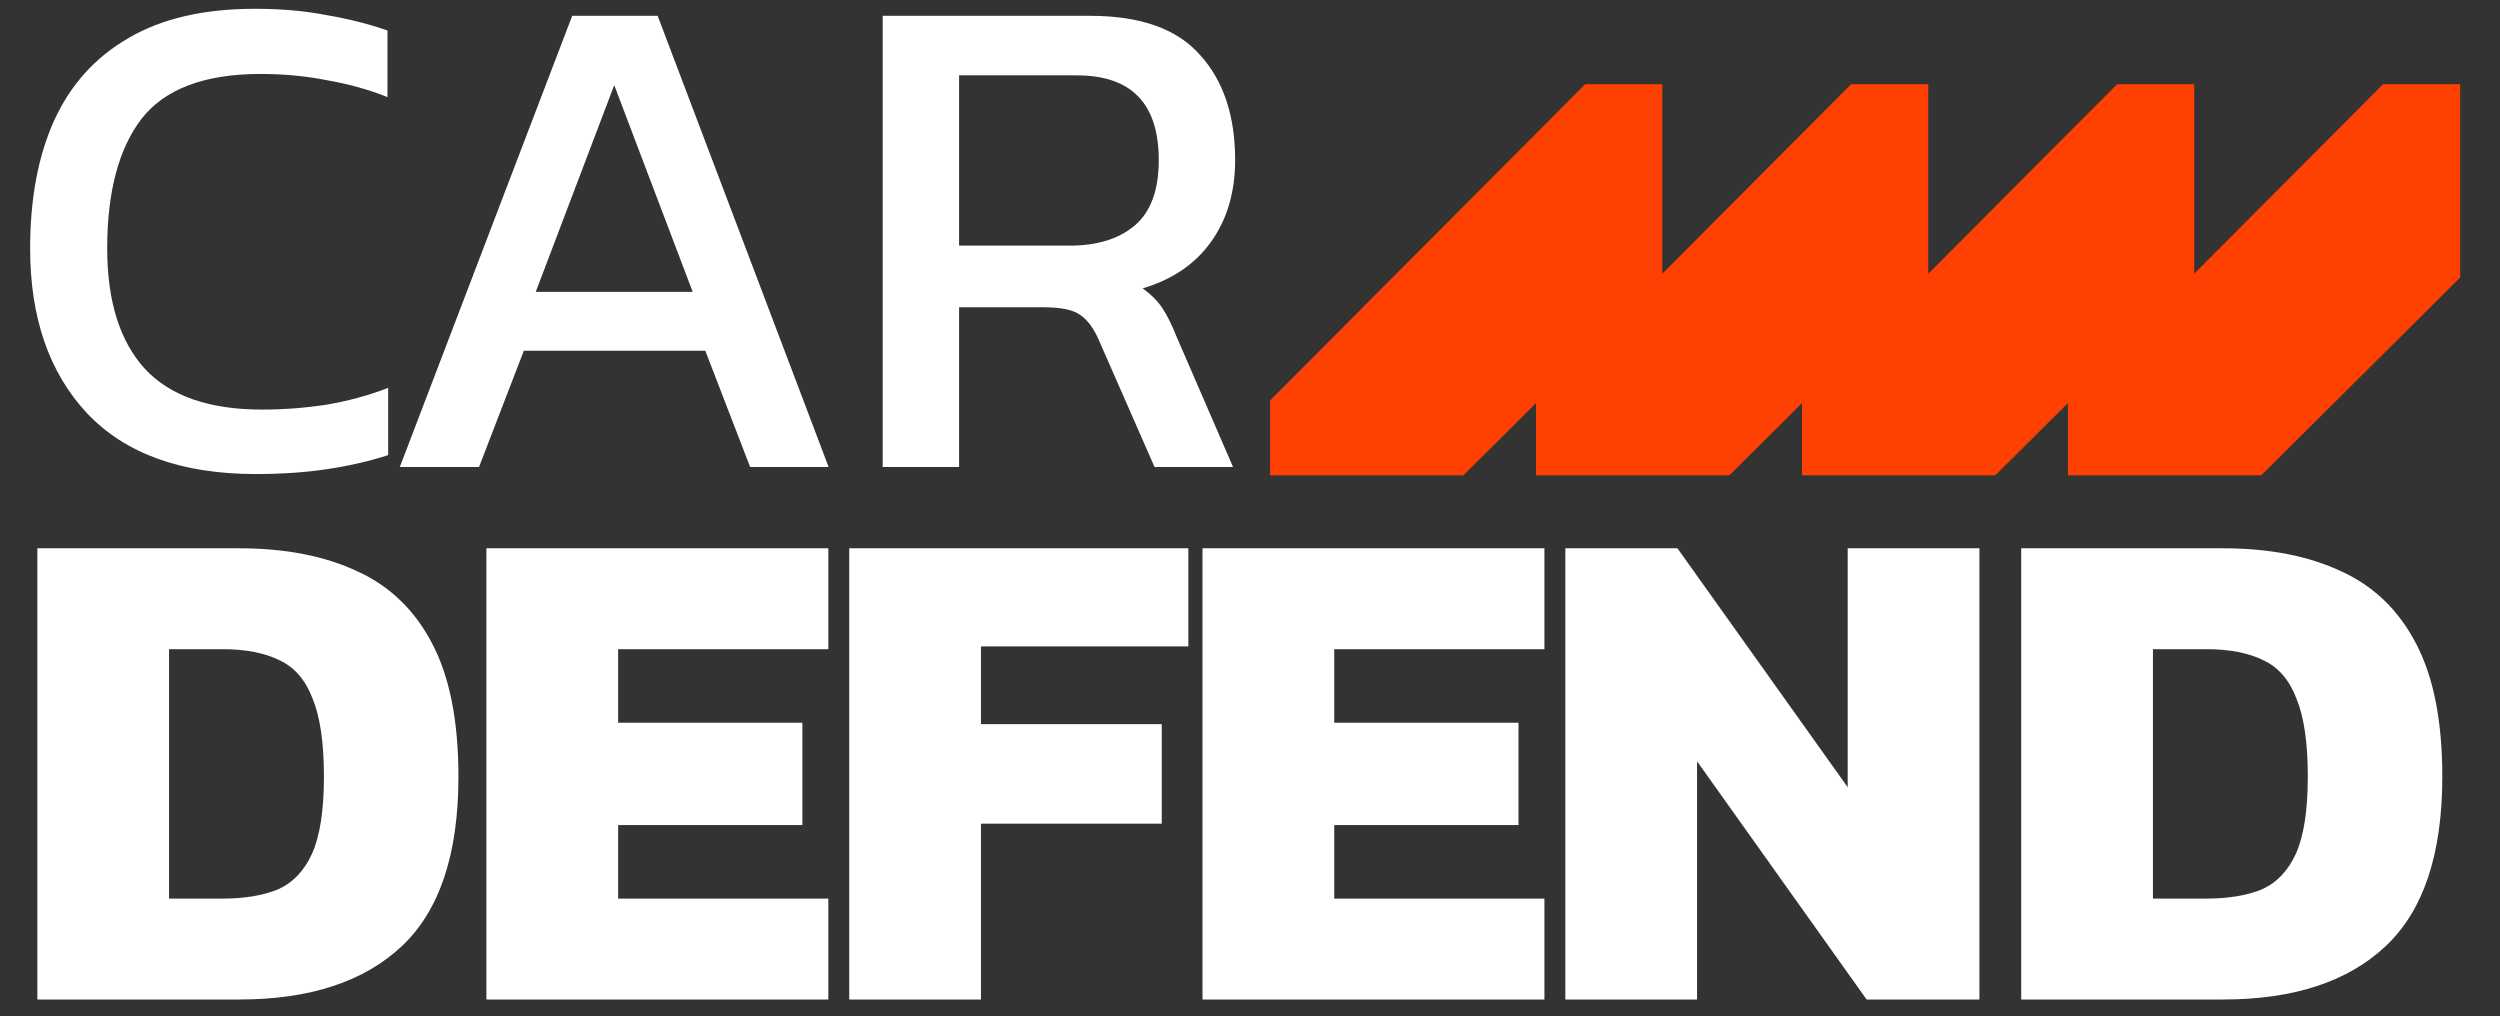 <?xml version="1.0" encoding="UTF-8"?> <svg xmlns="http://www.w3.org/2000/svg" width="91" height="37" viewBox="0 0 91 37" fill="none"><rect x="0" y="0" width="91" height="37" fill="#333333" stroke="none"/><path d="M1.36 36.382V19.958H8.705C10.388 19.958 11.825 20.238 13.015 20.799C14.205 21.343 15.115 22.227 15.744 23.452C16.373 24.659 16.687 26.265 16.687 28.272C16.687 31.094 15.999 33.152 14.622 34.444C13.244 35.736 11.272 36.382 8.705 36.382H1.36ZM6.154 32.709H8.093C8.892 32.709 9.563 32.599 10.107 32.378C10.652 32.14 11.068 31.706 11.357 31.077C11.646 30.431 11.791 29.496 11.791 28.272C11.791 27.048 11.655 26.104 11.383 25.441C11.128 24.761 10.728 24.293 10.184 24.038C9.64 23.766 8.943 23.63 8.093 23.63H6.154V32.709ZM17.705 36.382V19.958H30.151V23.63H22.5V26.308H29.207V30.032H22.5V32.709H30.151V36.382H17.705ZM30.912 36.382V19.958H43.256V23.528H35.707V26.359H42.287V29.981H35.707V36.382H30.912ZM43.771 36.382V19.958H56.217V23.63H48.566V26.308H55.273V30.032H48.566V32.709H56.217V36.382H43.771ZM56.978 36.382V19.958H61.059L67.256 28.654V19.958H72.051V36.382H67.945L61.773 27.711V36.382H56.978ZM73.572 36.382V19.958H80.918C82.601 19.958 84.037 20.238 85.228 20.799C86.418 21.343 87.328 22.227 87.957 23.452C88.586 24.659 88.9 26.265 88.9 28.272C88.9 31.094 88.212 33.152 86.834 34.444C85.457 35.736 83.485 36.382 80.918 36.382H73.572ZM78.367 32.709H80.305C81.105 32.709 81.776 32.599 82.32 32.378C82.864 32.14 83.281 31.706 83.57 31.077C83.859 30.431 84.004 29.496 84.004 28.272C84.004 27.048 83.868 26.104 83.596 25.441C83.34 24.761 82.941 24.293 82.397 24.038C81.853 23.766 81.156 23.63 80.305 23.63H78.367V32.709Z" fill="white"></path><path d="M9.309 17.255C6.606 17.255 4.557 16.515 3.162 15.036C1.785 13.557 1.097 11.559 1.097 9.043C1.097 7.241 1.386 5.693 1.964 4.401C2.559 3.092 3.46 2.089 4.667 1.392C5.874 0.678 7.413 0.32 9.283 0.32C10.236 0.32 11.103 0.397 11.885 0.55C12.684 0.686 13.424 0.873 14.104 1.111V3.534C13.424 3.262 12.692 3.058 11.91 2.922C11.145 2.769 10.338 2.692 9.487 2.692C7.447 2.692 6.002 3.236 5.152 4.325C4.319 5.413 3.902 6.985 3.902 9.043C3.902 10.964 4.361 12.426 5.279 13.43C6.197 14.416 7.617 14.909 9.538 14.909C10.321 14.909 11.103 14.849 11.885 14.73C12.684 14.594 13.432 14.39 14.129 14.118V16.566C13.449 16.788 12.709 16.957 11.91 17.076C11.128 17.195 10.261 17.255 9.309 17.255ZM14.553 17L20.828 0.576H23.939L30.162 17H27.305L25.673 12.766H19.068L17.436 17H14.553ZM19.501 10.624H25.214L22.358 3.1L19.501 10.624ZM32.131 17V0.576H39.68C41.516 0.576 42.851 1.052 43.684 2.004C44.534 2.939 44.959 4.214 44.959 5.829C44.959 6.985 44.67 7.972 44.092 8.788C43.514 9.604 42.681 10.174 41.593 10.496C41.899 10.717 42.137 10.956 42.307 11.211C42.477 11.466 42.647 11.806 42.817 12.231L44.883 17H42.026L40.011 12.409C39.824 11.967 39.595 11.653 39.323 11.466C39.068 11.279 38.626 11.185 37.997 11.185H34.911V17H32.131ZM34.911 8.941H38.94C39.943 8.941 40.734 8.694 41.312 8.201C41.89 7.708 42.179 6.917 42.179 5.829C42.179 3.772 41.185 2.743 39.195 2.743H34.911V8.941Z" fill="white"></path><path d="M57.702 3.065L46.231 14.576V17.301H53.268L60.508 10.102V3.065H57.702Z" fill="#FE4102"></path><path d="M67.382 3.065L55.912 14.576V17.301H62.949L70.189 10.102V3.065H67.382Z" fill="#FE4102"></path><path d="M77.063 3.065L65.593 14.576V17.301H72.629L79.87 10.102V3.065H77.063Z" fill="#FE4102"></path><path d="M86.744 3.065L75.273 14.576V17.301H82.31L89.55 10.102V3.065H86.744Z" fill="#FE4102"></path></svg> 